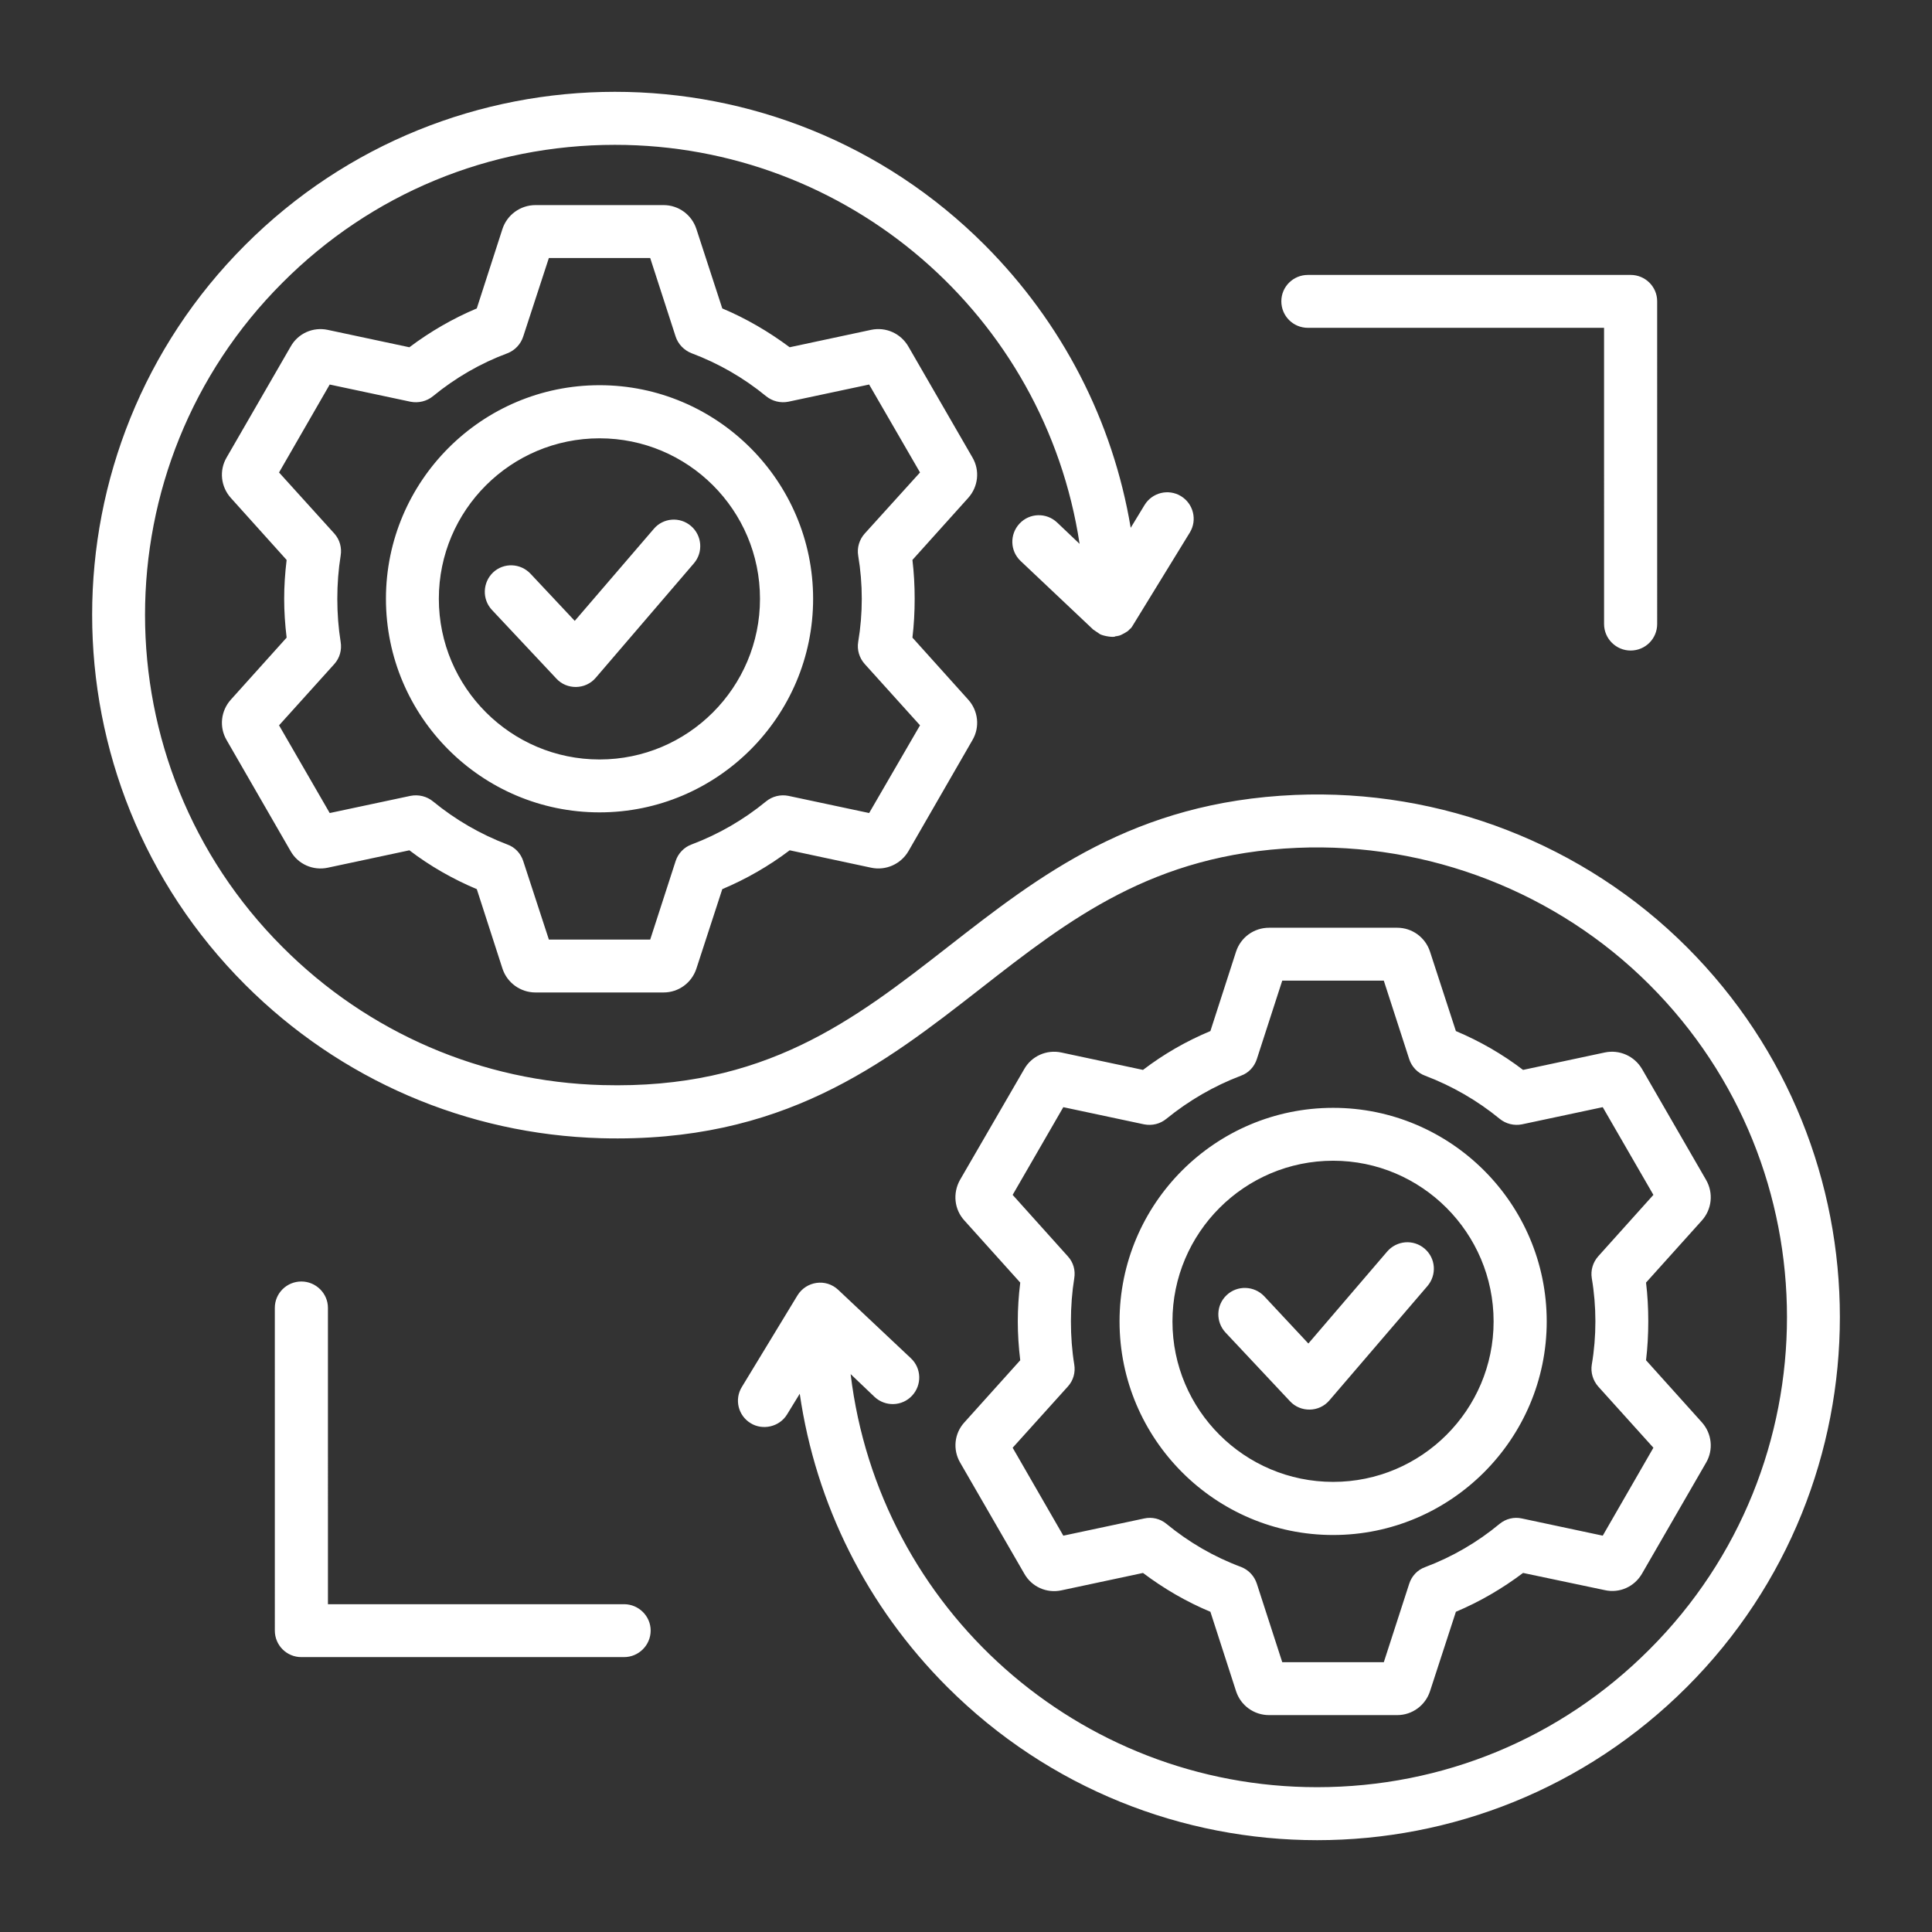 <svg id="Layer_1" enable-background="new 0 0 500 500" viewBox="0 0 500 500" xmlns="http://www.w3.org/2000/svg" width="300" height="300" version="1.1" xmlns:xlink="http://www.w3.org/1999/xlink" xmlns:svgjs="http://svgjs.dev/svgjs"><rect x="0" y="0" width="500" height="500" fill="#333333" stroke="none"/><g width="100%" height="100%" transform="matrix(1,0,0,1,0,0)"><path clip-rule="evenodd" d="m368.696 323.153c-2.888-2.484-7.22-2.137-9.703.751l-20.388 23.797-11.436-12.245c-2.599-2.714-6.931-2.888-9.704-.288-2.772 2.599-2.888 6.931-.288 9.703l16.693 17.789c2.691 2.902 7.505 2.892 10.165-.231l25.413-29.631c2.425-2.888 2.136-7.162-.752-9.645zm17.848 18.828c.001 22.93-18.655 41.529-41.527 41.529-22.93.001-41.587-18.597-41.587-41.527-.001-22.93 18.655-41.587 41.585-41.587 22.872 0 41.528 18.655 41.529 41.585zm13.746 0c.001 30.439-24.835 55.276-55.274 55.277-30.497.001-55.276-24.835-55.277-55.274-.001-30.497 24.777-55.276 55.274-55.276 30.44-.001 55.277 24.776 55.277 55.273zm27.608-32.75-14.266 15.884c-1.386 1.56-2.021 3.639-1.675 5.718 1.231 7.217 1.247 15.028.001 22.295-.346 2.022.289 4.159 1.675 5.718l14.267 15.825-13.111 22.757-20.909-4.447c-2.022-.462-4.159.058-5.776 1.387-5.776 4.794-12.245 8.549-19.291 11.205-1.964.693-3.465 2.311-4.101 4.274l-6.584 20.331-26.28.001-6.585-20.331c-.635-1.964-2.137-3.581-4.101-4.332-6.989-2.599-13.458-6.353-19.291-11.147-1.617-1.329-3.697-1.848-5.776-1.386l-20.909 4.448-13.112-22.757 14.266-15.826c1.444-1.56 2.021-3.697 1.675-5.718-1.158-7.065-1.142-15.277-.001-22.295.347-2.079-.231-4.159-1.675-5.718l-14.267-15.883 13.111-22.7 20.909 4.447c2.079.404 4.159-.116 5.776-1.444 5.833-4.737 12.302-8.491 19.291-11.148 1.964-.693 3.466-2.311 4.101-4.274l6.584-20.331 26.28-.001 6.585 20.331c.635 1.964 2.195 3.581 4.101 4.274 6.989 2.657 13.516 6.411 19.292 11.147 1.617 1.328 3.754 1.848 5.776 1.444l20.908-4.448zm12.534 6.642-14.439 16.057c.778 6.335.768 13.741.001 20.1l14.44 16.057c2.599 2.888 3.061 7.104 1.098 10.454l-16.576 28.707c-1.964 3.408-5.833 5.141-9.646 4.274l-21.14-4.447c-5.371 4.043-11.205 7.451-17.385 10.05l-6.7 20.562c-1.213 3.697-4.62 6.18-8.49 6.181l-33.154.001c-3.927 0-7.335-2.484-8.548-6.18l-6.643-20.562c-6.238-2.599-12.072-6.006-17.443-10.049l-21.14 4.506c-3.812.809-7.682-.924-9.588-4.332l-16.577-28.706c-1.964-3.35-1.56-7.566 1.097-10.454l14.439-16.057c-.838-6.947-.851-13.173 0-20.1l-14.44-16.057c-2.657-2.888-3.061-7.104-1.155-10.512l16.634-28.706c1.906-3.35 5.776-5.083 9.588-4.275l21.14 4.505c5.372-4.101 11.205-7.451 17.443-10.05l6.642-20.562c1.213-3.697 4.621-6.18 8.548-6.18l33.154-.001c3.87 0 7.278 2.483 8.491 6.18l6.701 20.562c6.18 2.599 12.014 5.949 17.386 10.049l21.14-4.506c3.812-.808 7.682.924 9.646 4.274l16.578 28.705c1.959 3.408 1.497 7.624-1.102 10.512zm-101.95-231.032 76.646-.002.002 76.646c0 3.812 3.119 6.873 6.873 6.873 3.812 0 6.873-3.061 6.873-6.874l-.002-83.519c0-3.754-3.061-6.815-6.874-6.815l-83.519.002c-3.812 0-6.873 3.061-6.873 6.815.001 3.813 3.062 6.874 6.874 6.874zm-176.964 330.326-76.646.002-.002-76.704c0-3.754-3.119-6.815-6.874-6.815-3.812 0-6.873 3.061-6.873 6.816l.002 83.519c0 3.812 3.061 6.873 6.874 6.873l83.519-.002c3.754 0 6.873-3.061 6.873-6.873 0-3.755-3.119-6.816-6.873-6.816zm-17.507-239.525c2.635 2.875 7.477 2.924 10.165-.231l25.413-29.631c2.426-2.83 2.137-7.162-.751-9.646s-7.22-2.137-9.646.751l-20.446 23.797-11.436-12.187c-2.599-2.772-6.931-2.946-9.704-.346-2.714 2.599-2.888 6.931-.289 9.704zm-30.439-20.677c-.001-22.93 18.655-41.529 41.585-41.529 22.93-.001 41.529 18.597 41.53 41.527s-18.597 41.587-41.528 41.587c-22.93.001-41.587-18.654-41.587-41.585zm-13.689.001c-.001-30.439 24.777-55.276 55.274-55.276 30.439-.001 55.276 24.835 55.277 55.274.001 30.496-24.835 55.276-55.274 55.276-30.497 0-55.276-24.778-55.277-55.274zm-27.666 32.75 14.324-15.884c1.386-1.559 1.964-3.639 1.617-5.718-1.148-7.111-1.153-15.156-.001-22.295.347-2.079-.231-4.159-1.617-5.718l-14.324-15.825 13.111-22.757 20.909 4.447c2.079.404 4.217-.116 5.834-1.444 5.776-4.736 12.245-8.491 19.233-11.09 1.964-.751 3.465-2.368 4.101-4.332l6.642-20.331 26.222-.001 6.585 20.331c.636 1.964 2.195 3.581 4.159 4.332 6.931 2.599 13.458 6.353 19.234 11.089 1.617 1.328 3.754 1.848 5.776 1.444l20.908-4.448 13.169 22.757-14.324 15.826c-1.386 1.56-2.021 3.639-1.675 5.718 1.237 7.304 1.237 14.991.001 22.295-.347 2.079.289 4.159 1.675 5.718l14.325 15.883-13.168 22.699-20.909-4.447c-2.022-.404-4.159.116-5.776 1.444-5.776 4.736-12.245 8.491-19.291 11.148-1.906.693-3.465 2.31-4.101 4.274l-6.584 20.331-26.222.001-6.643-20.331c-.635-1.964-2.137-3.581-4.101-4.274-6.989-2.657-13.458-6.411-19.234-11.147-1.617-1.328-3.754-1.848-5.834-1.444l-20.908 4.448zm-12.476-6.642c-2.599 2.888-3.061 7.105-1.097 10.454l16.578 28.763c1.906 3.35 5.776 5.083 9.588 4.274l21.14-4.506c5.371 4.101 11.263 7.451 17.443 10.05l6.643 20.562c1.213 3.697 4.678 6.18 8.548 6.18l33.154-.001c3.87 0 7.278-2.484 8.49-6.181l6.7-20.562c6.18-2.599 12.014-5.95 17.443-10.05l21.082 4.505c3.812.809 7.682-.924 9.646-4.274l16.576-28.764c1.964-3.35 1.502-7.566-1.098-10.454l-14.44-16.057c.772-6.399.772-13.701-.001-20.1l14.439-16.057c2.599-2.888 3.061-7.104 1.097-10.454l-16.577-28.706c-1.964-3.408-5.834-5.14-9.646-4.332l-21.082 4.506c-5.43-4.043-11.263-7.451-17.443-10.049l-6.701-20.562c-1.213-3.697-4.621-6.18-8.491-6.18l-33.154.001c-3.87 0-7.335 2.484-8.548 6.181l-6.642 20.562c-6.18 2.599-12.072 6.007-17.443 10.05l-21.14-4.505c-3.812-.809-7.682.924-9.588 4.332l-16.576 28.707c-1.964 3.35-1.501 7.566 1.098 10.454l14.44 16.056c-.846 7.008-.845 13.092 0 20.1zm376.824 255.515c-52.873 52.876-138.504 52.851-191.412.005-20.793-20.793-34.021-47.246-38.18-75.894l-3.292 5.371c-1.988 3.248-6.336 4.159-9.415 2.253-3.235-1.964-4.274-6.18-2.253-9.415l14.381-23.682c2.257-3.639 7.339-4.461 10.57-1.386l18.772 17.674c2.772 2.599 2.888 6.931.289 9.703s-6.931 2.888-9.703.289l-6.18-5.891c7.304 60.763 59.002 106.91 120.718 106.908 32.518-.001 63.072-12.65 86.002-35.639 47.476-47.421 47.475-124.644-.004-172.063-23.913-23.911-57.182-36.849-91.144-35.404-37.312 1.618-58.971 18.484-81.901 36.39-25.24 19.696-51.346 40.028-98.246 38.759-34.771-.981-67.463-15.073-92.126-39.736-52.793-52.79-52.795-138.619-.005-191.412 52.795-52.857 138.599-52.892 191.412-.005 20.1 20.157 33.155 45.571 37.776 73.179l3.581-5.891c1.964-3.234 6.18-4.274 9.415-2.311 3.234 1.964 4.274 6.18 2.31 9.415l-14.959 24.374c-.116.173-.231.289-.347.462-.058 0-.058.057-.116.057-.173.173-.346.347-.52.52-.058 0-.116.058-.116.116-.032.011-1.646 1.086-2.426 1.213-.116 0-.173 0-.231.058-.173 0-.347.058-.52.058-.394.394-3.008-.032-3.986-.52l-1.79-1.213-18.771-17.731c-2.772-2.599-2.888-6.931-.289-9.703 2.599-2.773 6.931-2.888 9.703-.289l5.834 5.545c-8.958-59.087-59.899-103.271-120.256-103.27-32.518.001-63.072 12.65-86.002 35.639-47.476 47.421-47.475 124.587.004 172.005 22.122 22.179 51.579 34.885 82.769 35.693 42.049 1.154 65.094-16.809 89.467-35.813 23.623-18.426 48.054-37.487 89.756-39.278 37.832-1.618 74.798 12.763 101.425 39.389 52.794 52.791 52.796 138.678.006 191.471z" fill-rule="evenodd" fill="#ffffff" fill-opacity="1" data-original-color="#000000ff" stroke="none" stroke-opacity="1"/></g></svg>